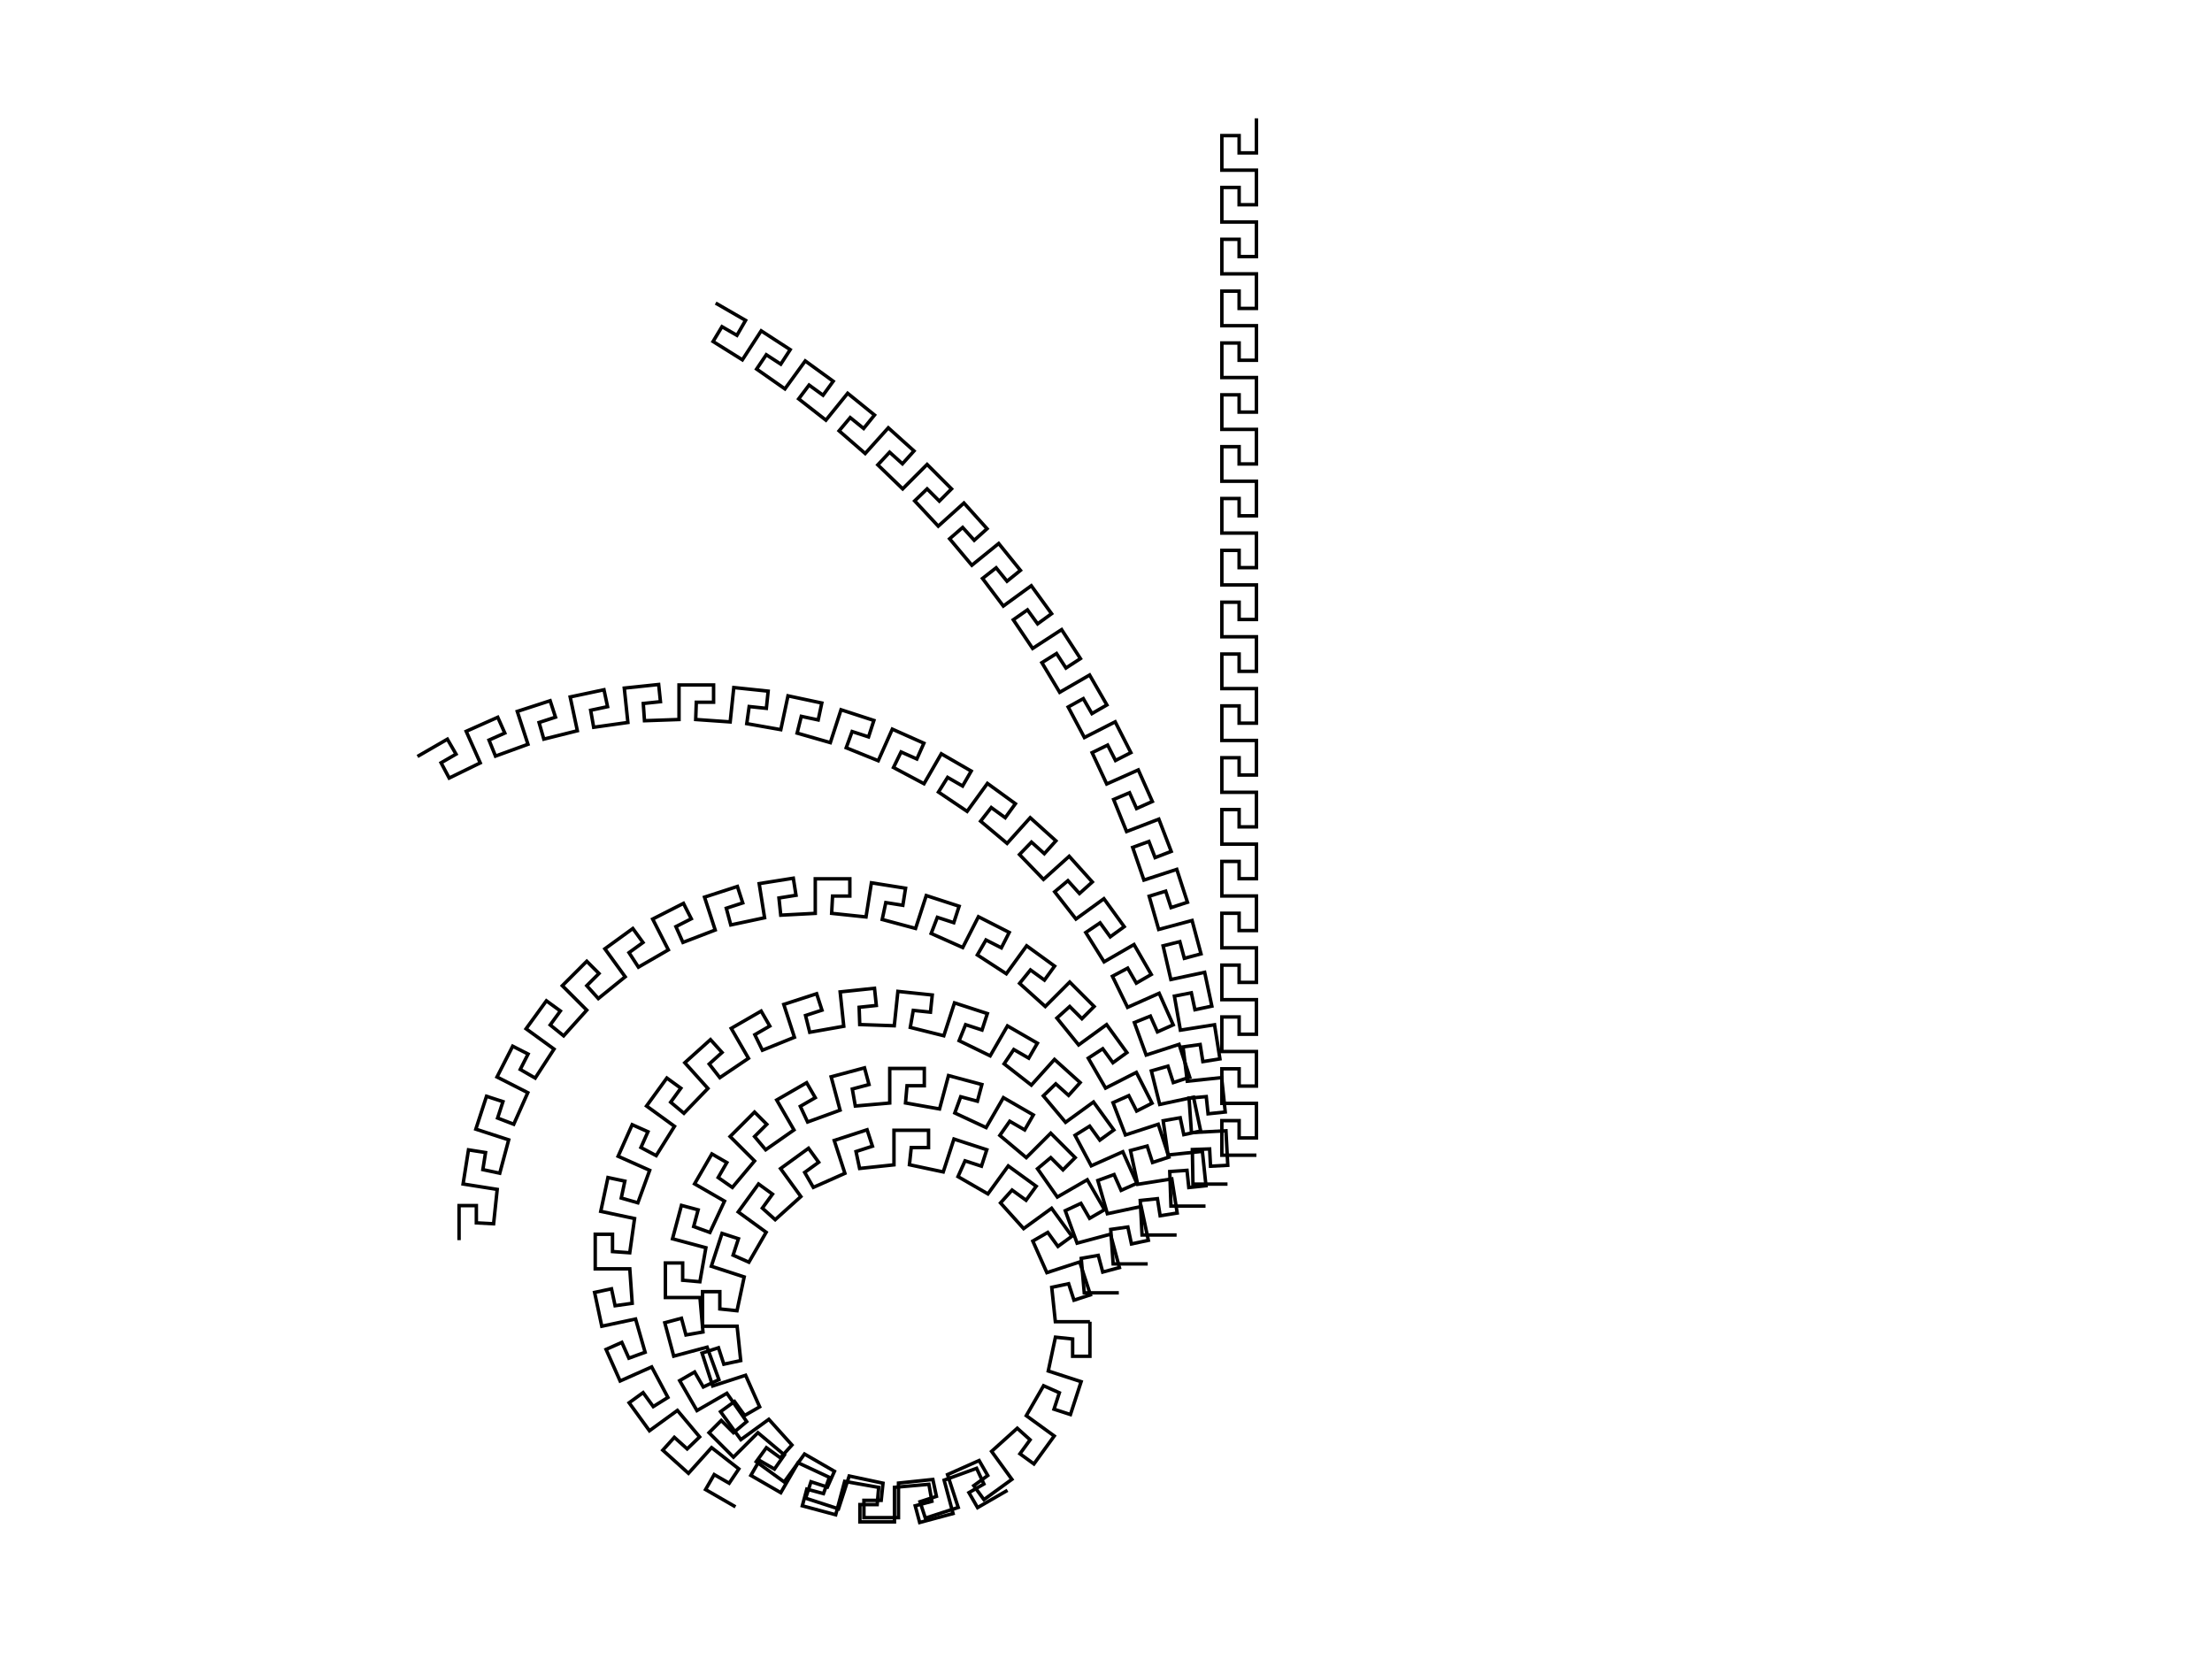 <?xml version="1.0" encoding="UTF-8" standalone="no"?>
<!-- Created with Inkscape (http://www.inkscape.org/) -->
<svg
   xmlns:dc="http://purl.org/dc/elements/1.1/"
   xmlns:cc="http://creativecommons.org/ns#"
   xmlns:rdf="http://www.w3.org/1999/02/22-rdf-syntax-ns#"
   xmlns:svg="http://www.w3.org/2000/svg"
   xmlns="http://www.w3.org/2000/svg"
   xmlns:sodipodi="http://sodipodi.sourceforge.net/DTD/sodipodi-0.dtd"
   xmlns:inkscape="http://www.inkscape.org/namespaces/inkscape"
   width="640"
   height="480"
   id="svg2"
   sodipodi:version="0.32"
   inkscape:version="0.46"
   sodipodi:docname="11.svg"
   version="1.0"
   inkscape:output_extension="org.inkscape.output.svg.inkscape">
  <sodipodi:namedview
     id="base"
     pagecolor="#ffffff"
     bordercolor="#666666"
     borderopacity="1.0"
     gridtolerance="10000"
     guidetolerance="10"
     objecttolerance="10"
     inkscape:pageopacity="0.0"
     inkscape:pageshadow="2"
     inkscape:zoom="1.1958333"
     inkscape:cx="353.48462"
     inkscape:cy="249.75826"
     inkscape:document-units="px"
     inkscape:current-layer="svg2"
     showgrid="false"
     inkscape:window-width="1280"
     inkscape:window-height="780"
     inkscape:window-x="-8"
     inkscape:window-y="-8" />
  <defs
     id="defs4">
    <inkscape:perspective
       sodipodi:type="inkscape:persp3d"
       inkscape:vp_x="0 : 526.18109 : 1"
       inkscape:vp_y="0 : 1000 : 0"
       inkscape:vp_z="744.09448 : 526.18109 : 1"
       inkscape:persp3d-origin="372.04724 : 350.78739 : 1"
       id="perspective10" />
  </defs>
  <g
     inkscape:label="Layer 1"
     inkscape:groupmode="layer"
     id="layer1" />
  <path
     style="fill:none;fill-opacity:1;stroke:#000000;stroke-width:1px;stroke-linecap:butt;stroke-linejoin:miter;stroke-opacity:1"
     d="M 363.519,334.236 L 358.519,334.236 L 353.519,334.236 L 353.519,329.236 L 353.519,324.236 L 358.519,324.236 L 358.519,329.236 L 363.519,329.236 L 363.519,324.236 L 363.519,319.236 L 358.519,319.236 L 353.519,319.236 L 353.519,314.236 L 353.519,309.236 L 358.519,309.236 L 358.519,314.236 L 363.519,314.236 L 363.519,309.236 L 363.519,304.236 L 358.519,304.236 L 353.519,304.236 L 353.519,299.236 L 353.519,294.236 L 358.519,294.236 L 358.519,299.236 L 363.519,299.236 L 363.519,294.236 L 363.519,289.236 L 358.519,289.236 L 353.519,289.236 L 353.519,284.236 L 353.519,279.236 L 358.519,279.236 L 358.519,284.236 L 363.519,284.236 L 363.519,279.236 L 363.519,274.236 L 358.519,274.236 L 353.519,274.236 L 353.519,269.236 L 353.519,264.236 L 358.519,264.236 L 358.519,269.236 L 363.519,269.236 L 363.519,264.236 L 363.519,259.236 L 358.519,259.236 L 353.519,259.236 L 353.519,254.236 L 353.519,249.236 L 358.519,249.236 L 358.519,254.236 L 363.519,254.236 L 363.519,249.236 L 363.519,244.236 L 358.519,244.236 L 353.519,244.236 L 353.519,239.236 L 353.519,234.236 L 358.519,234.236 L 358.519,239.236 L 363.519,239.236 L 363.519,234.236 L 363.519,229.236 L 358.519,229.236 L 353.519,229.236 L 353.519,224.236 L 353.519,219.236 L 358.519,219.236 L 358.519,224.236 L 363.519,224.236 L 363.519,219.236 L 363.519,214.236 L 358.519,214.236 L 353.519,214.236 L 353.519,209.236 L 353.519,204.236 L 358.519,204.236 L 358.519,209.236 L 363.519,209.236 L 363.519,204.236 L 363.519,199.236 L 358.519,199.236 L 353.519,199.236 L 353.519,194.236 L 353.519,189.236 L 358.519,189.236 L 358.519,194.236 L 363.519,194.236 L 363.519,189.236 L 363.519,184.236 L 358.519,184.236 L 353.519,184.236 L 353.519,179.236 L 353.519,174.236 L 358.519,174.236 L 358.519,179.236 L 363.519,179.236 L 363.519,174.236 L 363.519,169.236 L 358.519,169.236 L 353.519,169.236 L 353.519,164.236 L 353.519,159.236 L 358.519,159.236 L 358.519,164.236 L 363.519,164.236 L 363.519,159.236 L 363.519,154.236 L 358.519,154.236 L 353.519,154.236 L 353.519,149.236 L 353.519,144.236 L 358.519,144.236 L 358.519,149.236 L 363.519,149.236 L 363.519,144.236 L 363.519,139.236 L 358.519,139.236 L 353.519,139.236 L 353.519,134.236 L 353.519,129.236 L 358.519,129.236 L 358.519,134.236 L 363.519,134.236 L 363.519,129.236 L 363.519,124.236 L 358.519,124.236 L 353.519,124.236 L 353.519,119.236 L 353.519,114.236 L 358.519,114.236 L 358.519,119.236 L 363.519,119.236 L 363.519,114.236 L 363.519,109.236 L 358.519,109.236 L 353.519,109.236 L 353.519,104.236 L 353.519,99.236 L 358.519,99.236 L 358.519,104.236 L 363.519,104.236 L 363.519,99.236 L 363.519,94.236 L 358.519,94.236 L 353.519,94.236 L 353.519,89.236 L 353.519,84.236 L 358.519,84.236 L 358.519,89.236 L 363.519,89.236 L 363.519,84.236 L 363.519,79.236 L 358.519,79.236 L 353.519,79.236 L 353.519,74.236 L 353.519,69.236 L 358.519,69.236 L 358.519,74.236 L 363.519,74.236 L 363.519,69.236 L 363.519,64.236 L 358.519,64.236 L 353.519,64.236 L 353.519,59.236 L 353.519,54.236 L 358.519,54.236 L 358.519,59.236 L 363.519,59.236 L 363.519,54.236 L 363.519,49.236 L 358.519,49.236 L 353.519,49.236 L 353.519,44.236 L 353.519,39.236 L 358.519,39.236 L 358.519,44.236 L 363.519,44.236 L 363.519,39.236 L 363.519,34.236"
     id="path5079" />
  <path
     id="path5093"
     d="M 355.157,342.599 L 350.157,342.599 L 345.157,342.599 L 345.07,337.6 L 344.983,332.6 L 349.98,332.426 L 350.241,337.419 L 355.234,337.157 L 354.973,332.164 L 354.711,327.171 L 349.718,327.433 L 344.725,327.694 L 344.376,322.706 L 344.027,317.719 L 349.008,317.283 L 349.531,322.255 L 354.503,321.733 L 353.981,316.76 L 353.458,311.788 L 348.485,312.31 L 343.513,312.833 L 342.904,307.87 L 342.294,302.907 L 347.245,302.212 L 348.028,307.15 L 352.966,306.368 L 352.184,301.429 L 351.402,296.491 L 346.463,297.273 L 341.525,298.055 L 340.657,293.131 L 339.788,288.207 L 344.697,287.253 L 345.736,292.144 L 350.627,291.104 L 349.587,286.214 L 348.548,281.323 L 343.657,282.362 L 338.766,283.402 L 337.641,278.53 L 336.517,273.658 L 341.368,272.449 L 342.662,277.278 L 347.492,275.984 L 346.198,271.155 L 344.904,266.325 L 340.074,267.619 L 335.244,268.913 L 333.866,264.107 L 332.488,259.301 L 337.27,257.839 L 338.815,262.594 L 343.57,261.049 L 342.025,256.294 L 340.48,251.538 L 335.725,253.083 L 330.969,254.629 L 329.341,249.901 L 327.714,245.173 L 332.412,243.463 L 334.204,248.131 L 338.872,246.339 L 337.08,241.671 L 335.288,237.003 L 330.62,238.795 L 325.952,240.587 L 324.079,235.951 L 322.206,231.315 L 326.809,229.362 L 328.842,233.929 L 333.41,231.896 L 331.376,227.328 L 329.343,222.76 L 324.775,224.794 L 320.207,226.828 L 318.094,222.296 L 315.981,217.765 L 320.475,215.573 L 322.745,220.028 L 327.2,217.758 L 324.93,213.303 L 322.66,208.848 L 318.205,211.118 L 313.75,213.388 L 311.403,208.973 L 309.055,204.558 L 313.429,202.134 L 315.929,206.464 L 320.259,203.964 L 317.759,199.634 L 315.259,195.304 L 310.929,197.804 L 306.598,200.304 L 304.023,196.018 L 301.448,191.732 L 305.688,189.083 L 308.411,193.276 L 312.605,190.553 L 309.882,186.359 L 307.158,182.166 L 302.965,184.889 L 298.772,187.613 L 295.976,183.467 L 293.18,179.322 L 297.276,176.454 L 300.214,180.499 L 304.26,177.56 L 301.321,173.515 L 298.382,169.47 L 294.337,172.409 L 290.292,175.348 L 287.282,171.355 L 284.273,167.362 L 288.213,164.283 L 291.36,168.169 L 295.246,165.023 L 292.099,161.137 L 288.953,157.251 L 285.067,160.398 L 281.181,163.544 L 277.967,159.714 L 274.753,155.884 L 278.527,152.604 L 281.872,156.319 L 285.588,152.974 L 282.243,149.258 L 278.897,145.542 L 275.181,148.888 L 271.465,152.234 L 268.055,148.577 L 264.645,144.92 L 268.242,141.447 L 271.778,144.982 L 275.313,141.447 L 271.778,137.911 L 268.242,134.376 L 264.707,137.911 L 261.171,141.447 L 257.574,137.973 L 253.978,134.5 L 257.388,130.843 L 261.103,134.189 L 264.449,130.473 L 260.733,127.128 L 257.018,123.782 L 253.672,127.498 L 250.326,131.213 L 246.553,127.933 L 242.779,124.653 L 245.993,120.823 L 249.879,123.969 L 253.025,120.083 L 249.14,116.937 L 245.254,113.79 L 242.107,117.676 L 238.961,121.562 L 235.021,118.483 L 231.081,115.405 L 234.09,111.412 L 238.135,114.351 L 241.074,110.306 L 237.029,107.367 L 232.984,104.428 L 230.045,108.473 L 227.106,112.518 L 223.01,109.65 L 218.914,106.782 L 221.71,102.637 L 225.904,105.36 L 228.627,101.167 L 224.433,98.444 L 220.24,95.721 L 217.517,99.914 L 214.794,104.107 L 210.553,101.458 L 206.313,98.808 L 208.888,94.522 L 213.218,97.022 L 215.718,92.692 L 211.388,90.192 L 207.058,87.692"
     style="fill:none;fill-opacity:1;stroke:#000000;stroke-width:1px;stroke-linecap:butt;stroke-linejoin:miter;stroke-opacity:1" />
  <path
     style="fill:none;fill-opacity:1;stroke:#000000;stroke-width:1px;stroke-linecap:butt;stroke-linejoin:miter;stroke-opacity:1"
     d="M 348.795,348.961 L 343.795,348.961 L 338.795,348.961 L 338.62,343.964 L 338.446,338.967 L 343.434,338.618 L 343.956,343.591 L 348.929,343.068 L 348.406,338.096 L 347.884,333.123 L 342.911,333.646 L 337.938,334.168 L 337.242,329.217 L 336.547,324.266 L 341.471,323.398 L 342.51,328.288 L 347.401,327.249 L 346.361,322.358 L 345.322,317.467 L 340.431,318.507 L 335.54,319.546 L 334.331,314.695 L 333.121,309.843 L 337.927,308.465 L 339.472,313.221 L 344.228,311.675 L 342.683,306.92 L 341.138,302.165 L 336.382,303.71 L 331.627,305.255 L 329.917,300.557 L 328.207,295.858 L 332.843,293.985 L 334.876,298.553 L 339.444,296.519 L 337.41,291.951 L 335.377,287.384 L 330.809,289.417 L 326.241,291.451 L 324.049,286.957 L 321.858,282.463 L 326.272,280.116 L 328.772,284.446 L 333.102,281.946 L 330.602,277.616 L 328.102,273.286 L 323.772,275.786 L 319.442,278.286 L 316.793,274.045 L 314.143,269.805 L 318.288,267.009 L 321.227,271.054 L 325.272,268.115 L 322.333,264.07 L 319.394,260.025 L 315.349,262.964 L 311.304,265.903 L 308.226,261.963 L 305.148,258.023 L 308.978,254.809 L 312.323,258.525 L 316.039,255.179 L 312.694,251.463 L 309.348,247.748 L 305.632,251.093 L 301.916,254.439 L 298.443,250.842 L 294.97,247.245 L 298.443,243.649 L 302.159,246.994 L 305.505,243.279 L 301.789,239.933 L 298.073,236.587 L 294.727,240.303 L 291.382,244.019 L 287.552,240.805 L 283.721,237.591 L 286.8,233.651 L 290.845,236.59 L 293.784,232.545 L 289.739,229.606 L 285.693,226.667 L 282.755,230.712 L 279.816,234.757 L 275.67,231.961 L 271.525,229.165 L 274.175,224.925 L 278.505,227.425 L 281.005,223.095 L 276.675,220.595 L 272.345,218.095 L 269.845,222.425 L 267.345,226.755 L 262.93,224.408 L 258.515,222.06 L 260.707,217.566 L 265.275,219.6 L 267.309,215.032 L 262.741,212.999 L 258.173,210.965 L 256.139,215.533 L 254.106,220.1 L 249.47,218.227 L 244.834,216.354 L 246.544,211.656 L 251.299,213.201 L 252.844,208.446 L 248.089,206.901 L 243.334,205.355 L 241.789,210.111 L 240.244,214.866 L 235.437,213.488 L 230.631,212.11 L 231.841,207.258 L 236.731,208.298 L 237.771,203.407 L 232.88,202.367 L 227.989,201.328 L 226.95,206.219 L 225.91,211.109 L 220.986,210.241 L 216.062,209.373 L 216.758,204.422 L 221.731,204.944 L 222.253,199.972 L 217.281,199.449 L 212.308,198.926 L 211.785,203.899 L 211.263,208.872 L 206.275,208.523 L 201.287,208.174 L 201.462,203.177 L 206.462,203.177 L 206.462,198.177 L 201.462,198.177 L 196.462,198.177 L 196.462,203.177 L 196.462,208.177 L 191.465,208.351 L 186.468,208.526 L 186.119,203.538 L 191.092,203.016 L 190.569,198.043 L 185.596,198.566 L 180.624,199.088 L 181.146,204.061 L 181.669,209.033 L 176.718,209.729 L 171.766,210.425 L 170.898,205.501 L 175.789,204.462 L 174.749,199.571 L 169.859,200.61 L 164.968,201.65 L 166.007,206.541 L 167.047,211.431 L 162.195,212.641 L 157.344,213.851 L 155.966,209.044 L 160.721,207.499 L 159.176,202.744 L 154.421,204.289 L 149.665,205.834 L 151.21,210.589 L 152.756,215.345 L 148.057,217.055 L 143.359,218.765 L 141.486,214.129 L 146.053,212.095 L 144.02,207.528 L 139.452,209.561 L 134.884,211.595 L 136.918,216.163 L 138.952,220.73 L 134.458,222.922 L 129.964,225.114 L 127.616,220.699 L 131.946,218.199 L 129.446,213.869 L 125.116,216.369 L 120.786,218.869"
     id="path5109" />
  <path
     id="path5127"
     d="M 340.432,357.323 L 335.432,357.323 L 330.432,357.323 L 330.171,352.33 L 329.909,347.337 L 334.882,346.815 L 335.664,351.753 L 340.602,350.971 L 339.82,346.032 L 339.038,341.094 L 334.099,341.876 L 329.161,342.658 L 328.121,337.768 L 327.082,332.877 L 331.911,331.583 L 333.457,336.338 L 338.212,334.793 L 336.667,330.038 L 335.122,325.282 L 330.366,326.827 L 325.611,328.373 L 323.819,323.705 L 322.027,319.037 L 326.595,317.003 L 328.865,321.458 L 333.32,319.188 L 331.05,314.733 L 328.78,310.278 L 324.325,312.548 L 319.87,314.818 L 317.37,310.488 L 314.87,306.158 L 319.064,303.434 L 322.002,307.48 L 326.048,304.541 L 323.109,300.496 L 320.17,296.45 L 316.125,299.389 L 312.08,302.328 L 308.933,298.443 L 305.786,294.557 L 309.502,291.211 L 313.038,294.747 L 316.573,291.211 L 313.038,287.676 L 309.502,284.14 L 305.967,287.676 L 302.431,291.211 L 298.715,287.866 L 295,284.52 L 298.146,280.634 L 302.191,283.573 L 305.13,279.528 L 301.085,276.589 L 297.04,273.65 L 294.101,277.695 L 291.162,281.74 L 286.969,279.017 L 282.775,276.294 L 285.275,271.964 L 289.73,274.234 L 292,269.779 L 287.545,267.509 L 283.09,265.239 L 280.82,269.694 L 278.55,274.149 L 273.983,272.115 L 269.415,270.082 L 271.207,265.414 L 275.962,266.959 L 277.507,262.203 L 272.752,260.658 L 267.997,259.113 L 266.452,263.869 L 264.906,268.624 L 260.077,267.33 L 255.247,266.036 L 256.287,261.145 L 261.225,261.927 L 262.007,256.989 L 257.069,256.206 L 252.13,255.424 L 251.348,260.363 L 250.566,265.301 L 245.594,264.779 L 240.621,264.256 L 240.883,259.263 L 245.883,259.263 L 245.883,254.263 L 240.883,254.263 L 235.883,254.263 L 235.883,259.263 L 235.883,264.263 L 230.889,264.524 L 225.896,264.786 L 225.374,259.813 L 230.312,259.031 L 229.53,254.093 L 224.591,254.875 L 219.653,255.657 L 220.435,260.596 L 221.217,265.534 L 216.327,266.574 L 211.436,267.613 L 210.142,262.784 L 214.897,261.239 L 213.352,256.483 L 208.597,258.028 L 203.841,259.573 L 205.387,264.329 L 206.932,269.084 L 202.264,270.876 L 197.596,272.668 L 195.562,268.1 L 200.017,265.83 L 197.747,261.375 L 193.292,263.645 L 188.837,265.915 L 191.107,270.37 L 193.377,274.825 L 189.047,277.325 L 184.717,279.825 L 181.994,275.632 L 186.039,272.693 L 183.1,268.648 L 179.055,271.586 L 175.01,274.525 L 177.949,278.57 L 180.887,282.616 L 177.002,285.762 L 173.116,288.909 L 169.77,285.193 L 173.306,281.658 L 169.77,278.122 L 166.235,281.658 L 162.699,285.193 L 166.235,288.729 L 169.77,292.264 L 166.425,295.98 L 163.079,299.696 L 159.193,296.549 L 162.132,292.504 L 158.087,289.565 L 155.148,293.61 L 152.209,297.655 L 156.254,300.594 L 160.299,303.533 L 157.576,307.726 L 154.853,311.92 L 150.523,309.42 L 152.793,304.965 L 148.338,302.695 L 146.068,307.15 L 143.798,311.605 L 148.253,313.875 L 152.708,316.145 L 150.674,320.712 L 148.641,325.28 L 143.973,323.488 L 145.518,318.733 L 140.763,317.188 L 139.217,321.943 L 137.672,326.698 L 142.428,328.244 L 147.183,329.789 L 145.889,334.618 L 144.595,339.448 L 139.704,338.408 L 140.486,333.47 L 135.548,332.688 L 134.766,337.626 L 133.983,342.565 L 138.922,343.347 L 143.86,344.129 L 143.338,349.102 L 142.815,354.074 L 137.822,353.812 L 137.822,348.812 L 132.822,348.812 L 132.822,353.812 L 132.822,358.812"
     style="fill:none;fill-opacity:1;stroke:#000000;stroke-width:1px;stroke-linecap:butt;stroke-linejoin:miter;stroke-opacity:1" />
  <path
     style="fill:none;fill-opacity:1;stroke:#000000;stroke-width:1px;stroke-linecap:butt;stroke-linejoin:miter;stroke-opacity:1"
     d="M 332.07,365.686 L 327.07,365.686 L 322.07,365.686 L 321.721,360.698 L 321.372,355.71 L 326.324,355.014 L 327.363,359.905 L 332.254,358.866 L 331.214,353.975 L 330.175,349.084 L 325.284,350.124 L 320.393,351.163 L 319.015,346.357 L 317.637,341.551 L 322.336,339.84 L 324.369,344.408 L 328.937,342.375 L 326.903,337.807 L 324.87,333.239 L 320.302,335.273 L 315.734,337.306 L 313.387,332.892 L 311.039,328.477 L 315.28,325.827 L 318.219,329.872 L 322.264,326.933 L 319.325,322.888 L 316.386,318.843 L 312.341,321.782 L 308.296,324.721 L 305.082,320.891 L 301.868,317.061 L 305.464,313.587 L 309.18,316.933 L 312.526,313.217 L 308.81,309.872 L 305.094,306.526 L 301.749,310.242 L 298.403,313.958 L 294.463,310.879 L 290.523,307.801 L 293.319,303.656 L 297.649,306.156 L 300.149,301.826 L 295.819,299.326 L 291.489,296.826 L 288.989,301.156 L 286.489,305.486 L 281.995,303.294 L 277.501,301.102 L 279.374,296.466 L 284.129,298.011 L 285.674,293.256 L 280.919,291.711 L 276.164,290.166 L 274.619,294.921 L 273.074,299.676 L 268.222,298.467 L 263.371,297.257 L 264.239,292.333 L 269.211,292.856 L 269.734,287.883 L 264.761,287.361 L 259.789,286.838 L 259.266,291.81 L 258.744,296.783 L 253.747,296.609 L 248.75,296.434 L 248.575,291.437 L 253.548,290.915 L 253.025,285.942 L 248.053,286.465 L 243.08,286.987 L 243.603,291.96 L 244.125,296.932 L 239.201,297.801 L 234.277,298.669 L 233.068,293.817 L 237.823,292.272 L 236.278,287.517 L 231.522,289.062 L 226.767,290.607 L 228.312,295.363 L 229.857,300.118 L 225.221,301.991 L 220.585,303.864 L 218.394,299.37 L 222.724,296.87 L 220.224,292.54 L 215.894,295.04 L 211.564,297.54 L 214.064,301.87 L 216.564,306.2 L 212.418,308.996 L 208.273,311.792 L 205.195,307.852 L 208.911,304.506 L 205.565,300.791 L 201.849,304.136 L 198.133,307.482 L 201.479,311.198 L 204.825,314.913 L 201.351,318.51 L 197.878,322.107 L 194.048,318.893 L 196.987,314.848 L 192.942,311.909 L 190.003,315.954 L 187.064,319.999 L 191.109,322.938 L 195.154,325.877 L 192.505,330.117 L 189.855,334.357 L 185.44,332.01 L 187.474,327.442 L 182.906,325.408 L 180.872,329.976 L 178.839,334.544 L 183.406,336.578 L 187.974,338.611 L 186.264,343.31 L 184.554,348.008 L 179.748,346.63 L 180.787,341.739 L 175.897,340.7 L 174.857,345.59 L 173.817,350.481 L 178.708,351.521 L 183.599,352.56 L 182.903,357.512 L 182.207,362.463 L 177.219,362.114 L 177.219,357.114 L 172.219,357.114 L 172.219,362.114 L 172.219,367.114 L 177.219,367.114 L 182.219,367.114 L 182.568,372.102 L 182.917,377.09 L 177.966,377.786 L 176.926,372.895 L 172.035,373.935 L 173.075,378.825 L 174.114,383.716 L 179.005,382.676 L 183.896,381.637 L 185.274,386.443 L 186.652,391.25 L 181.954,392.96 L 179.92,388.392 L 175.352,390.426 L 177.386,394.993 L 179.42,399.561 L 183.987,397.527 L 188.555,395.494 L 190.903,399.908 L 193.25,404.323 L 189.01,406.973 L 186.071,402.928 L 182.026,405.867 L 184.965,409.912 L 187.903,413.957 L 191.949,411.018 L 195.994,408.079 L 199.208,411.909 L 202.422,415.739 L 198.825,419.213 L 195.109,415.867 L 191.763,419.583 L 195.479,422.928 L 199.195,426.274 L 202.541,422.558 L 205.886,418.843 L 209.826,421.921 L 213.766,424.999 L 210.97,429.144 L 206.64,426.644 L 204.14,430.974 L 208.47,433.474 L 212.8,435.974"
     id="path5147" />
  <path
     id="path5169"
     d="M 323.708,374.048 L 318.708,374.048 L 313.708,374.048 L 313.272,369.067 L 312.836,364.086 L 317.76,363.218 L 319.054,368.048 L 323.884,366.754 L 322.59,361.924 L 321.296,357.094 L 316.466,358.388 L 311.636,359.683 L 309.926,354.984 L 308.216,350.286 L 312.748,348.172 L 315.248,352.503 L 319.578,350.003 L 317.078,345.672 L 314.578,341.342 L 310.248,343.842 L 305.918,346.342 L 303.05,342.247 L 300.182,338.151 L 304.012,334.937 L 307.548,338.472 L 311.083,334.937 L 307.548,331.401 L 304.012,327.866 L 300.476,331.401 L 296.941,334.937 L 293.111,331.723 L 289.281,328.509 L 292.148,324.413 L 296.479,326.913 L 298.979,322.583 L 294.648,320.083 L 290.318,317.583 L 287.818,321.913 L 285.318,326.243 L 280.787,324.13 L 276.255,322.017 L 277.965,317.319 L 282.795,318.613 L 284.089,313.783 L 279.259,312.489 L 274.43,311.195 L 273.136,316.025 L 271.842,320.854 L 266.918,319.986 L 261.993,319.118 L 262.429,314.137 L 267.429,314.137 L 267.429,309.137 L 262.429,309.137 L 257.429,309.137 L 257.429,314.137 L 257.429,319.137 L 252.448,319.573 L 247.467,320.008 L 246.599,315.084 L 251.429,313.79 L 250.135,308.961 L 245.305,310.255 L 240.475,311.549 L 241.769,316.378 L 243.064,321.208 L 238.365,322.918 L 233.667,324.628 L 231.554,320.097 L 235.884,317.597 L 233.384,313.267 L 229.054,315.767 L 224.723,318.267 L 227.223,322.597 L 229.723,326.927 L 225.628,329.795 L 221.532,332.663 L 218.318,328.832 L 221.853,325.297 L 218.318,321.761 L 214.782,325.297 L 211.247,328.832 L 214.782,332.368 L 218.318,335.903 L 215.104,339.734 L 211.89,343.564 L 207.794,340.696 L 210.294,336.366 L 205.964,333.866 L 203.464,338.196 L 200.964,342.526 L 205.294,345.026 L 209.624,347.526 L 207.511,352.058 L 205.398,356.589 L 200.7,354.879 L 201.994,350.05 L 197.164,348.755 L 195.87,353.585 L 194.576,358.415 L 199.406,359.709 L 204.235,361.003 L 203.367,365.927 L 202.499,370.851 L 197.518,370.415 L 197.518,365.415 L 192.518,365.415 L 192.518,370.415 L 192.518,375.415 L 197.518,375.415 L 202.518,375.415 L 202.954,380.396 L 203.389,385.377 L 198.465,386.245 L 197.171,381.416 L 192.342,382.71 L 193.636,387.539 L 194.93,392.369 L 199.759,391.075 L 204.589,389.781 L 206.299,394.479 L 208.009,399.178 L 203.478,401.291 L 200.978,396.961 L 196.648,399.461 L 199.148,403.791 L 201.648,408.121 L 205.978,405.621 L 210.308,403.121 L 213.176,407.217 L 216.044,411.313 L 212.213,414.526 L 208.678,410.991 L 205.142,414.526 L 208.678,418.062 L 212.213,421.598 L 215.749,418.062 L 219.285,414.526 L 223.115,417.74 L 226.945,420.954 L 224.077,425.05 L 219.747,422.55 L 217.247,426.88 L 221.577,429.38 L 225.907,431.88 L 228.407,427.55 L 230.907,423.22 L 235.439,425.333 L 239.97,427.446 L 238.26,432.145 L 233.431,430.851 L 232.136,435.68 L 236.966,436.974 L 241.796,438.268 L 243.09,433.439 L 244.384,428.609 L 249.308,429.477 L 254.232,430.346 L 253.796,435.327 L 248.796,435.327 L 248.796,440.327 L 253.796,440.327 L 258.796,440.327 L 258.796,435.327 L 258.796,430.327 L 263.777,429.891 L 268.758,429.455 L 269.626,434.379 L 264.797,435.673 L 266.091,440.503 L 270.92,439.209 L 275.75,437.915 L 274.456,433.085 L 273.162,428.255 L 277.86,426.545 L 282.559,424.835 L 284.672,429.367 L 280.342,431.867 L 282.842,436.197 L 287.172,433.697 L 291.502,431.197"
     style="fill:none;fill-opacity:1;stroke:#000000;stroke-width:1px;stroke-linecap:butt;stroke-linejoin:miter;stroke-opacity:1" />
  <path
     style="fill:none;fill-opacity:1;stroke:#000000;stroke-width:1px;stroke-linecap:butt;stroke-linejoin:miter;stroke-opacity:1"
     d="M 315.345,382.411 L 310.345,382.411 L 305.345,382.411 L 304.823,377.438 L 304.3,372.465 L 309.191,371.426 L 310.736,376.181 L 315.491,374.636 L 313.946,369.881 L 312.401,365.125 L 307.646,366.671 L 302.89,368.216 L 300.857,363.648 L 298.823,359.08 L 303.153,356.58 L 306.092,360.625 L 310.137,357.686 L 307.198,353.641 L 304.259,349.596 L 300.214,352.535 L 296.169,355.474 L 292.823,351.758 L 289.478,348.043 L 292.823,344.327 L 296.868,347.266 L 299.807,343.221 L 295.762,340.282 L 291.717,337.343 L 288.778,341.388 L 285.839,345.433 L 281.509,342.933 L 277.179,340.433 L 279.213,335.865 L 283.968,337.41 L 285.513,332.655 L 280.758,331.11 L 276.003,329.565 L 274.458,334.32 L 272.912,339.075 L 268.022,338.036 L 263.131,336.996 L 263.654,332.024 L 268.654,332.024 L 268.654,327.024 L 263.654,327.024 L 258.654,327.024 L 258.654,332.024 L 258.654,337.024 L 253.681,337.546 L 248.708,338.069 L 247.669,333.178 L 252.424,331.633 L 250.879,326.878 L 246.124,328.423 L 241.368,329.968 L 242.914,334.723 L 244.459,339.479 L 239.891,341.512 L 235.323,343.546 L 232.823,339.216 L 236.868,336.277 L 233.929,332.232 L 229.884,335.171 L 225.839,338.11 L 228.778,342.155 L 231.717,346.2 L 228.001,349.546 L 224.286,352.891 L 220.57,349.546 L 223.509,345.5 L 219.464,342.562 L 216.525,346.607 L 213.586,350.652 L 217.631,353.591 L 221.676,356.53 L 219.176,360.86 L 216.676,365.19 L 212.108,363.156 L 213.653,358.401 L 208.898,356.856 L 207.353,361.611 L 205.808,366.366 L 210.563,367.911 L 215.319,369.457 L 214.279,374.347 L 213.239,379.238 L 208.267,378.715 L 208.267,373.715 L 203.267,373.715 L 203.267,378.715 L 203.267,383.715 L 208.267,383.715 L 213.267,383.715 L 213.789,388.688 L 214.312,393.661 L 209.421,394.7 L 207.876,389.945 L 203.121,391.49 L 204.666,396.245 L 206.211,401 L 210.966,399.455 L 215.722,397.91 L 217.755,402.478 L 219.789,407.046 L 215.459,409.546 L 212.52,405.501 L 208.475,408.44 L 211.414,412.485 L 214.353,416.53 L 218.398,413.591 L 222.443,410.652 L 225.789,414.368 L 229.134,418.083 L 225.789,421.799 L 221.744,418.86 L 218.805,422.905 L 222.85,425.844 L 226.895,428.783 L 229.834,424.738 L 232.773,420.693 L 237.103,423.193 L 241.433,425.693 L 239.399,430.261 L 234.644,428.716 L 233.099,433.471 L 237.854,435.016 L 242.609,436.561 L 244.154,431.806 L 245.7,427.05 L 250.59,428.09 L 255.481,429.13 L 254.958,434.102 L 249.958,434.102 L 249.958,439.102 L 254.958,439.102 L 259.958,439.102 L 259.958,434.102 L 259.958,429.102 L 264.931,428.58 L 269.904,428.057 L 270.943,432.948 L 266.188,434.493 L 267.733,439.248 L 272.488,437.703 L 277.244,436.158 L 275.698,431.403 L 274.153,426.647 L 278.721,424.614 L 283.289,422.58 L 285.789,426.91 L 281.744,429.849 L 284.683,433.894 L 288.728,430.955 L 292.773,428.016 L 289.834,423.971 L 286.895,419.926 L 290.611,416.58 L 294.326,413.235 L 298.042,416.58 L 295.103,420.625 L 299.148,423.564 L 302.087,419.519 L 305.026,415.474 L 300.981,412.535 L 296.936,409.596 L 299.436,405.266 L 301.936,400.936 L 306.504,402.97 L 304.959,407.725 L 309.714,409.27 L 311.259,404.515 L 312.804,399.76 L 308.049,398.215 L 303.294,396.669 L 304.333,391.779 L 305.373,386.888 L 310.345,387.411 L 310.345,392.411 L 315.345,392.411 L 315.345,387.411 L 315.345,382.411"
     id="path5193" />
</svg>
